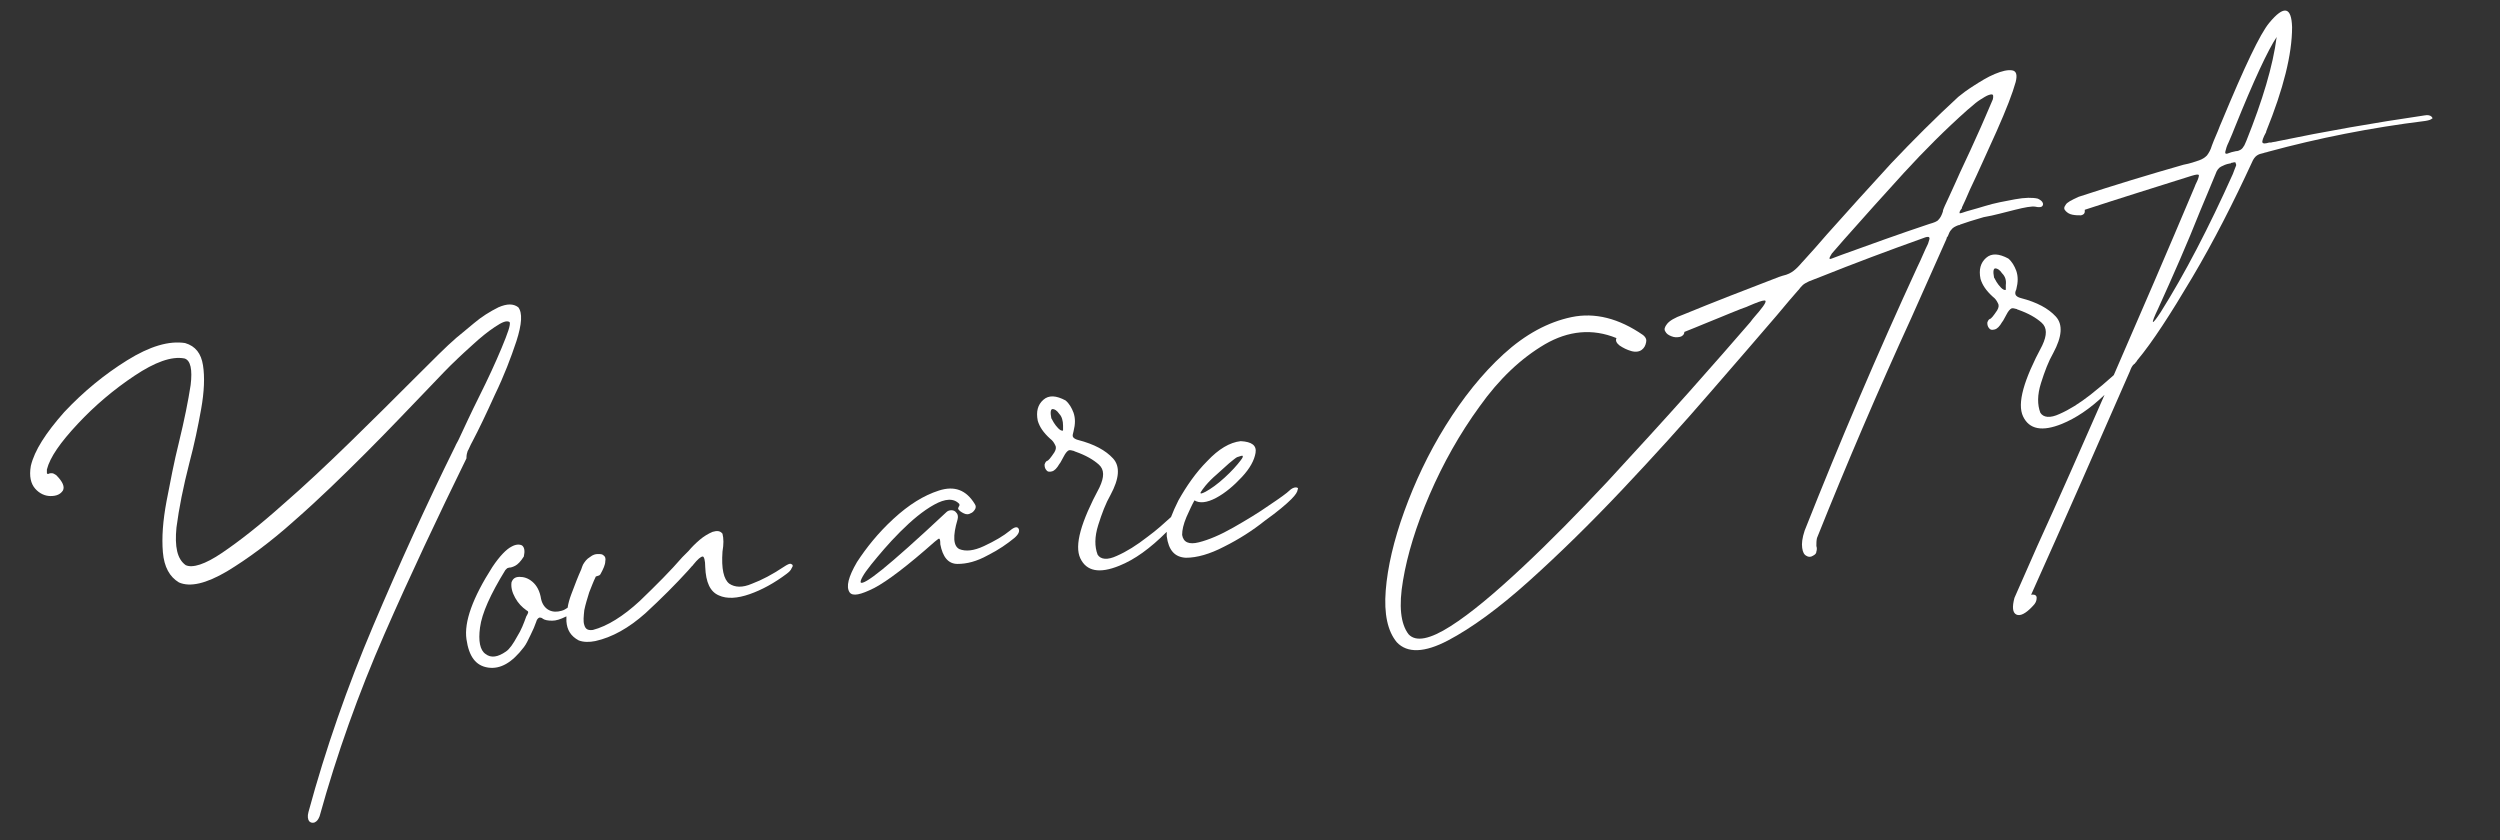 <svg xmlns="http://www.w3.org/2000/svg" xmlns:xlink="http://www.w3.org/1999/xlink" id="Layer_1" x="0px" y="0px" viewBox="0 0 405.2 136.2" style="enable-background:new 0 0 405.2 136.2;" xml:space="preserve"><rect x="0" y="0" width="405.2" height="136.2" fill="#333333" stroke="none"/><style type="text/css">	.st0{fill:#FFFFFF;}</style><g>	<path class="st0" d="M75.8,73.1c0.2-0.3,0.4-0.9,0.8-1.6c1-1.9,2.2-4.4,3.6-7.5c1.5-3.1,2.6-6,3.5-8.7c0.9-2.8,1-4.6,0.3-5.5  c-0.8-0.6-1.8-0.6-3.2,0c-1.4,0.7-2.7,1.5-4,2.6c-1.3,1.1-2.3,1.9-2.9,2.4c0,0-0.1,0.1-0.1,0.1c-1.3,1.1-3.6,3.4-7,6.8  c-3,3-6.3,6.3-10,9.9c-3.7,3.6-7.4,7.1-11.1,10.3c-3.7,3.3-6.9,5.8-9.7,7.7c-2.8,1.9-4.8,2.5-5.9,2c-1.4-1-1.8-3-1.5-6.1  c0.4-3.1,1.1-6.6,2.1-10.5c0.8-3,1.4-5.9,1.9-8.7c0.5-2.8,0.6-5.2,0.3-7.1c-0.3-1.9-1.2-3.1-2.9-3.6c-2.6-0.4-5.7,0.5-9.4,2.8  c-3.7,2.3-7.1,5.1-10.2,8.4C7.4,70.2,5.6,73,5,75.5c-0.3,1.7,0,2.9,0.7,3.7c0.7,0.8,1.6,1.2,2.5,1.2c1,0,1.6-0.3,2-0.9  c0.3-0.6,0-1.4-1.1-2.5c-0.3-0.2-0.5-0.3-0.7-0.3c-0.2,0-0.4,0-0.5,0.1c-0.1,0-0.2,0-0.2,0c-0.1,0-0.1-0.1-0.1-0.2  c0-0.1,0-0.3,0-0.5c0.5-2,2.2-4.4,5-7.4c2.8-3,5.9-5.6,9.2-7.8c3.3-2.2,6-3.2,8.1-2.8c1,0.3,1.3,1.8,1,4.3c-0.4,2.6-1,5.6-1.9,9.3  c-0.8,3.2-1.4,6.4-2,9.5c-0.6,3.2-0.8,5.9-0.6,8.3c0.2,2.4,1.1,4,2.6,4.9c1.8,0.8,4.4,0.2,7.8-1.8c3.3-2,7-4.7,10.9-8.2  c4-3.5,7.8-7.2,11.6-11c3.8-3.8,7-7.2,9.8-10.1c2.2-2.3,3.8-4,4.9-5c0,0,0.1-0.1,0.2-0.2c0.5-0.5,1.3-1.2,2.5-2.3  c1.2-1.1,2.3-2,3.5-2.8c1.2-0.8,1.9-1.1,2.4-0.8c0.2,0.4-0.3,1.8-1.3,4.2c-1,2.4-2.2,5-3.6,7.8c-1.4,2.8-2.4,5-3.2,6.7  c-0.3,0.7-0.6,1.1-0.7,1.4c-4.7,9.5-9.1,19.2-13.3,29.1c-4.2,9.9-7.7,19.9-10.5,30.2c-0.2,0.7-0.1,1.2,0.1,1.5  c0.3,0.3,0.6,0.3,0.9,0.2c0.4-0.2,0.6-0.5,0.8-1c2.8-10.1,6.3-19.9,10.5-29.5c4.2-9.6,8.7-19.1,13.3-28.5  C75.6,73.7,75.7,73.4,75.8,73.1z"></path>	<path class="st0" d="M128.2,91.4c-0.2-0.1-0.6,0.1-1.2,0.5c-1.8,1.2-3.5,2.1-5.1,2.7c-1.6,0.7-2.8,0.6-3.7,0  c-0.9-0.7-1.3-2.4-1.1-5.2c0.2-1.2,0.2-2.1,0-2.9c-0.4-0.5-0.9-0.5-1.6-0.3c-0.7,0.3-1.4,0.7-2.1,1.3c-0.7,0.6-1.3,1.2-1.8,1.8  c-0.3,0.3-0.6,0.6-1,1c-1.9,2.2-4.2,4.5-6.9,7.1c-2.7,2.5-5.3,4.1-7.6,4.7c-0.8,0.1-1.2-0.1-1.4-0.8c-0.2-0.6-0.1-1.4,0-2.4  c0.2-1,0.5-1.9,0.8-2.9c0.4-1,0.7-1.8,1-2.4c0-0.1,0.1-0.2,0.2-0.2c0.1,0,0.2-0.1,0.3-0.1c0.1,0,0.2-0.1,0.3-0.2  c0.5-0.9,0.8-1.6,0.8-2.1c0.1-0.5,0-0.8-0.3-1c-0.2-0.2-0.5-0.2-0.9-0.2c-0.4,0-0.8,0.1-1.3,0.5c-0.5,0.3-0.8,0.7-1.1,1.2  c-0.1,0.2-0.2,0.5-0.3,0.8c-0.5,1.1-1,2.4-1.6,4c-0.3,0.8-0.5,1.5-0.6,2.2c-0.3,0.2-0.6,0.4-1,0.5c-0.7,0.2-1.4,0.2-2-0.1  c-0.6-0.3-1.1-0.9-1.3-1.8c-0.2-1.3-0.7-2.2-1.4-2.8c-0.7-0.6-1.4-0.8-2.1-0.8c-0.7,0-1.1,0.3-1.3,0.9c-0.1,0.8,0.1,1.6,0.6,2.5  c0.5,0.9,1.1,1.5,1.8,2c0.2,0.1,0.3,0.2,0.3,0.3c0,0.1,0,0.2-0.1,0.3c0,0.1-0.1,0.2-0.2,0.4c-0.4,1.1-0.8,2.2-1.5,3.3  c-0.6,1.1-1.2,2-1.8,2.4c-1.3,0.9-2.4,1.1-3.3,0.4c-0.9-0.6-1.2-2.1-0.9-4.3c0.3-2.3,1.7-5.4,4.1-9.3c0.1-0.1,0.2-0.2,0.3-0.3  c0.1,0,0.2-0.1,0.3-0.1c0.3,0,0.6-0.1,1-0.3c0.4-0.2,0.9-0.7,1.4-1.5c0.2-0.9,0.1-1.5-0.3-1.8c-0.4-0.2-1-0.2-1.7,0.2  c-0.8,0.4-1.9,1.5-3.1,3.3c-3.2,5-4.6,8.9-4.2,11.7c0.4,2.8,1.5,4.3,3.5,4.6c2,0.3,3.9-0.8,5.8-3.3c0.4-0.5,0.7-1.2,1.1-2  c0.4-0.8,0.7-1.5,0.9-2.1c0.1-0.4,0.3-0.6,0.5-0.7c0.2,0,0.4,0,0.6,0.2c0.3,0.2,0.8,0.3,1.5,0.3c0.6,0,1.3-0.2,2.3-0.7  c0,0.3,0,0.5,0,0.8c0.1,1.4,0.7,2.4,2,3.1c0.8,0.3,1.7,0.3,2.7,0.1c2.7-0.6,5.4-2.1,8.1-4.5c2.6-2.4,4.9-4.7,6.9-6.9  c0.3-0.3,0.5-0.6,0.7-0.8c0.1,0,0.1-0.1,0.1-0.1c0.8-1,1.3-1.4,1.6-1.4c0.2,0,0.4,0.6,0.4,1.7c0.1,2.5,0.8,4,2.2,4.6  c1.3,0.6,3,0.5,5-0.2c2-0.7,4-1.8,6-3.3c0.4-0.3,0.7-0.6,0.8-0.9C128.6,91.7,128.5,91.5,128.2,91.4z"></path>	<path class="st0" d="M163.7,86c-1.1,0.9-2.5,1.7-4.2,2.5c-1.7,0.8-3,0.9-4,0.5c-1-0.5-1.1-2.1-0.3-4.8c0.1-0.4,0.1-0.8-0.2-1.1  c-0.2-0.3-0.5-0.4-0.8-0.4c-0.3,0-0.6,0.1-0.8,0.3c-4.8,4.5-8.3,7.6-10.4,9.3c-2.1,1.7-3.3,2.4-3.5,2.1c-0.1-0.3,0.4-1.3,1.7-2.9  c1.3-1.6,2.8-3.4,4.7-5.3c1.9-1.9,3.7-3.4,5.5-4.4c1.8-1,3.2-1.1,4.1-0.1c0,0.1,0,0.1,0,0.2c0,0.1,0,0.1-0.1,0.2  c0,0.1,0,0.1-0.1,0.2c0,0.1,0,0.1,0,0.2c0.2,0.3,0.5,0.5,0.9,0.7c0.4,0.2,0.8,0.2,1.1,0c0.3-0.1,0.5-0.3,0.7-0.6  c0.2-0.3,0.2-0.6,0-0.9c-1.4-2.3-3.3-3-5.8-2.2c-2.5,0.8-4.9,2.3-7.4,4.6c-2.5,2.3-4.4,4.7-5.9,7c-1.4,2.4-1.8,4-1.2,4.9  c0.5,0.7,1.8,0.4,4-0.7c2.1-1.1,5.4-3.6,9.8-7.5c0.4-0.3,0.6-0.5,0.7-0.5c0.1,0,0.2,0.2,0.2,0.7l0,0.2c0.4,2.1,1.3,3.2,2.8,3.2  c1.5,0,3.1-0.4,4.9-1.4c1.8-0.9,3.2-1.9,4.3-2.8c0.7-0.6,0.9-1.1,0.7-1.5C164.9,85.3,164.4,85.4,163.7,86z"></path>	<path class="st0" d="M210,79c-0.3,0-0.7,0.2-1,0.5c-0.4,0.4-1.5,1.2-3.3,2.4c-1.7,1.2-3.7,2.4-5.8,3.6c-2.1,1.2-4,2-5.6,2.4  c-1.6,0.4-2.5,0-2.7-1.2c0-0.8,0.2-1.7,0.7-2.9c0.5-1.1,0.9-2,1.3-2.7c0.8,0.5,2,0.4,3.5-0.4c1.5-0.8,2.9-2,4.2-3.4  c1.3-1.4,2-2.7,2.2-3.9c0.2-1.2-0.6-1.8-2.4-1.9c-1.8,0.2-3.6,1.3-5.4,3.2c-1.9,1.9-3.4,4.1-4.7,6.4c-0.5,1-0.9,1.9-1.2,2.7  c-1.1,1-2.3,2.1-3.8,3.2c-1.8,1.4-3.4,2.4-5,3.1c-1.5,0.7-2.6,0.6-3.1-0.2c-0.5-1.3-0.5-2.9,0.1-4.8c0.6-1.9,1.2-3.5,2-4.9  c1.4-2.6,1.6-4.6,0.4-5.9c-1.2-1.3-3-2.3-5.7-3c-0.4-0.1-0.7-0.3-0.8-0.5c-0.1-0.2,0-0.5,0.1-0.9c0.3-1.2,0.3-2.1,0-3  c-0.3-0.8-0.7-1.5-1.3-2c-1.5-0.8-2.7-0.9-3.6-0.1c-0.9,0.8-1.2,1.9-0.9,3.4c0.3,1,0.9,1.9,2,2.9c0.4,0.3,0.6,0.6,0.8,1  c0.2,0.3,0.2,0.7-0.1,1.2c-0.6,0.9-1,1.4-1.2,1.4c-0.2,0.1-0.3,0.3-0.4,0.6c0,0.4,0.1,0.7,0.3,0.9c0.2,0.3,0.5,0.3,0.9,0.2  c0.4-0.1,0.8-0.5,1.2-1.2c0.2-0.2,0.4-0.7,0.7-1.2c0.3-0.6,0.6-0.9,0.8-1c0.2-0.1,0.5,0,0.9,0.1c0,0,0.1,0.1,0.2,0.1  c1.7,0.6,2.9,1.3,3.8,2.1c0.9,0.8,0.9,2,0.1,3.7c-3,5.6-4.1,9.4-3.1,11.5c1,2.1,3.1,2.5,6.3,1.2c2.5-1,5-2.8,7.7-5.5  c0,0.2,0,0.5,0,0.7c0.3,2.3,1.3,3.4,3.1,3.5c1.8,0,3.9-0.6,6.2-1.8c2.4-1.2,4.6-2.6,6.6-4.2c2.1-1.5,3.5-2.7,4.3-3.5  c0.7-0.7,1-1.2,1-1.5C210.5,79.1,210.3,79,210,79z M195.4,78.7c0.5-0.6,1.1-1.2,1.8-1.8c0.7-0.6,1.3-1.2,2-1.8  c0.6-0.5,1.1-0.9,1.3-1c0.6-0.2,0.9-0.3,0.9-0.2c0.1,0.1,0,0.3-0.3,0.7c-0.6,0.8-1.5,1.8-2.6,2.8c-1.2,1.1-2.2,1.8-3.1,2.3  c-0.6,0.3-0.9,0.4-0.8,0.1C194.7,79.6,195,79.2,195.4,78.7z M172.3,69c0,0.1,0,0.3,0,0.4c0,0.1,0,0.2,0,0.3c0,0.1,0,0.1-0.1,0.1  c-0.2,0-0.4-0.1-0.7-0.4c-0.3-0.3-0.5-0.6-0.7-0.9c-0.2-0.3-0.3-0.6-0.4-0.7c-0.2-1-0.1-1.5,0.2-1.5c0.3,0,0.7,0.2,1.1,0.8  C172.1,67.5,172.3,68.2,172.3,69z"></path>	<path class="st0" d="M326.6,34c1.6-0.4,2.7-0.6,3.3-0.5c0.4,0.1,0.8,0.1,1,0c0.2-0.1,0.3-0.4,0.2-0.6c-0.1-0.3-0.4-0.5-0.8-0.7  c-0.8-0.2-2.1-0.2-3.7,0.1c-1.6,0.3-3.3,0.6-4.9,1.1c-1.6,0.5-2.9,0.8-3.7,1.1c-0.3,0.1-0.4,0.1-0.4,0c0-0.1,0-0.2,0.2-0.5  c0.1-0.1,0.2-0.2,0.2-0.4c0.3-0.6,0.7-1.5,1.3-2.9c1.3-2.7,2.7-5.9,4.3-9.4c1.6-3.6,2.6-6.2,3.1-8c0.3-1.2,0.1-1.8-0.6-1.9  c-0.7-0.1-1.6,0.1-2.8,0.6s-2.3,1.2-3.4,1.9c-1.1,0.7-1.9,1.3-2.5,1.8c-3.7,3.4-7.3,7-10.9,10.8c-3.5,3.8-7,7.7-10.4,11.5  c-1.3,1.5-2.6,3-3.9,4.4c0,0-0.1,0.1-0.1,0.1c-0.5,0.6-1,1.1-1.4,1.4c-0.4,0.3-0.9,0.6-1.8,0.8c-0.2,0.1-0.4,0.1-0.6,0.2  c-5.2,2-10.4,4-15.5,6.1c-1.4,0.5-2.2,1-2.6,1.5c-0.4,0.5-0.5,0.9-0.3,1.2c0.2,0.4,0.5,0.6,1,0.8c0.5,0.2,0.9,0.2,1.4,0.1  c0.4-0.1,0.7-0.4,0.7-0.8c1.2-0.5,2.3-0.9,3.2-1.3c0.9-0.4,1.8-0.7,2.7-1.1c0.9-0.4,2-0.8,3.2-1.3c0.5-0.2,0.9-0.3,1.3-0.5  c1.4-0.6,2.2-0.9,2.6-0.9c0.4,0,0.1,0.6-0.9,1.8c-0.4,0.5-0.9,1-1.4,1.7c-2.6,3-5.9,6.8-10,11.4c-4.1,4.6-8.5,9.4-13.2,14.5  c-4.7,5-9.3,9.7-13.8,13.9c-4.5,4.2-8.3,7.4-11.6,9.5c-3.3,2.1-5.6,2.6-6.8,1.3c-1.3-1.7-1.6-4.6-0.9-8.7c0.7-4.2,2.1-8.8,4.3-13.9  c2.2-5.1,4.9-9.9,8.1-14.3c3.2-4.5,6.7-7.8,10.6-10.1c3.8-2.2,7.7-2.6,11.6-1c-0.2,0.4,0,0.8,0.5,1.2c0.6,0.4,1.2,0.7,1.9,0.9  c0.7,0.2,1.3,0.1,1.7-0.2c0.4-0.3,0.6-0.7,0.7-1.2c0.1-0.4,0-0.8-0.5-1.2c-3.9-2.7-7.8-3.7-11.6-2.9c-3.8,0.8-7.5,2.8-11,6  c-3.5,3.2-6.6,7.1-9.4,11.6c-2.8,4.5-5,9.2-6.7,13.9c-1.7,4.7-2.7,9-3,12.8c-0.3,3.8,0.3,6.6,1.8,8.4c1.7,1.8,4.5,1.7,8.3-0.3  c3.8-2,8.2-5.2,13.1-9.6c4.9-4.4,10-9.4,15.1-14.8c5.1-5.4,9.9-10.7,14.3-15.8c4.4-5.1,8-9.2,10.8-12.5c1.5-1.8,2.6-3.1,3.4-4  c0,0,0.1-0.1,0.1-0.1c0.2-0.3,0.5-0.6,0.7-0.8c0.2-0.2,0.6-0.4,1-0.6c0.6-0.2,1.2-0.5,1.8-0.7c5.5-2.2,11.1-4.3,16.7-6.3  c0.5-0.2,0.9-0.3,1-0.1c0.1,0.1,0,0.4-0.2,1c-0.6,1.2-1.1,2.5-1.7,3.7c-6.5,14.1-12.6,28.4-18.3,42.8c-0.4,1.2-0.5,2.1-0.4,2.8  c0.1,0.7,0.3,1.1,0.7,1.3c0.3,0.2,0.7,0.2,1,0c0.4-0.2,0.6-0.4,0.6-0.7c0.1-0.3,0.1-0.6,0-0.9c0-0.4,0-0.9,0.1-1.3  c4.8-12,9.9-23.9,15.3-35.7c1.9-4.3,3.8-8.5,5.7-12.8c0-0.2,0.1-0.3,0.2-0.4c0.2-0.5,0.3-0.8,0.6-1.1c0.2-0.3,0.6-0.5,1.1-0.7  c0.1,0,0.2,0,0.3-0.1c0.8-0.3,2.1-0.7,3.8-1.2C323.3,34.9,324.9,34.4,326.6,34z M316.9,29.7c-0.7,1.6-1.3,2.8-1.7,3.7  c-0.1,0.3-0.3,0.6-0.3,0.9c-0.2,0.6-0.4,1-0.7,1.3c-0.2,0.3-0.8,0.5-1.5,0.7c-4.8,1.6-9.5,3.3-14.2,5c-0.5,0.2-1.1,0.4-1.6,0.6  c-0.5,0.2-0.5,0,0-0.8c0.7-0.8,1.3-1.5,2-2.3c3.2-3.6,6.4-7.2,9.7-10.8c3.3-3.6,6.7-7,10.3-10.2c0.4-0.3,0.8-0.7,1.3-1.1  c0.5-0.4,1-0.7,1.5-1c0.5-0.3,0.9-0.4,1.1-0.4c0.3,0,0.3,0.3,0.2,0.8c-0.7,1.6-1.6,3.8-2.8,6.4C319.1,25,317.9,27.4,316.9,29.7z"></path>	<path class="st0" d="M394.1,18.9c-0.2-0.2-0.6-0.3-1.1-0.2c-8.2,1.2-16.2,2.6-23.9,4.2c-0.3,0.1-0.7,0.1-1,0.2c-0.1,0-0.2,0-0.3,0  c-0.7,0.2-1,0.2-1.1,0c-0.1-0.2,0.1-0.8,0.6-1.7c0-0.1,0-0.1,0-0.1c2.8-6.9,4.2-12.5,4.2-16.9c-0.1-3.3-1.3-3.6-3.7-0.7  c-1.5,1.8-4,7.1-7.7,16c-0.1,0.2-0.2,0.5-0.3,0.7c-0.4,1.1-0.9,2.1-1.3,3.2c-0.2,0.7-0.5,1.2-0.8,1.6c-0.3,0.3-0.7,0.6-1.3,0.8  c-0.6,0.2-1.4,0.5-2.5,0.7c-5.6,1.6-11.2,3.3-17,5.2c-1.1,0.5-1.9,0.9-2.1,1.3c-0.3,0.4-0.3,0.7,0,1c0.3,0.3,0.6,0.5,1.1,0.6  c0.5,0.1,0.9,0.1,1.4,0.1c0.4-0.1,0.6-0.3,0.6-0.6c0-0.1,0-0.2,0-0.3c5.8-1.9,11.6-3.7,17.3-5.5c0.7-0.2,1.1-0.3,1.2-0.1  c0,0.2-0.1,0.6-0.4,1.2c-0.1,0.2-0.2,0.4-0.3,0.7c-4.3,10.2-8.7,20.4-13.1,30.5c-1.1,1-2.4,2.1-3.8,3.2c-1.8,1.4-3.4,2.4-5,3.1  c-1.5,0.7-2.6,0.6-3.1-0.2c-0.5-1.3-0.5-2.9,0.1-4.8c0.6-1.9,1.2-3.5,2-4.9c1.4-2.6,1.6-4.6,0.4-5.9c-1.2-1.3-3-2.3-5.7-3  c-0.4-0.1-0.7-0.3-0.8-0.5c-0.1-0.2-0.1-0.5,0.1-0.9c0.3-1.2,0.3-2.1,0-3c-0.3-0.8-0.7-1.5-1.3-2c-1.5-0.8-2.7-0.9-3.6-0.1  c-0.9,0.8-1.2,1.9-0.9,3.4c0.3,1,0.9,1.9,2,2.9c0.4,0.3,0.6,0.6,0.8,1c0.2,0.3,0.2,0.7-0.1,1.2c-0.6,0.9-1,1.4-1.2,1.4  c-0.2,0.1-0.3,0.3-0.4,0.6c0,0.4,0.1,0.7,0.3,0.9c0.2,0.3,0.5,0.3,0.9,0.2c0.4-0.1,0.8-0.5,1.2-1.2c0.2-0.2,0.4-0.7,0.7-1.2  c0.3-0.6,0.6-0.9,0.8-1c0.2-0.1,0.5,0,0.9,0.1c0,0,0.1,0.1,0.2,0.1c1.7,0.6,2.9,1.3,3.8,2.1c0.9,0.8,0.9,2,0.1,3.7  c-3,5.6-4.1,9.4-3.1,11.5c1,2.1,3.1,2.5,6.3,1.2c2.2-0.9,4.5-2.4,6.9-4.7c-3.6,8.2-7.2,16.4-10.9,24.5c-1.2,2.8-2.5,5.6-3.7,8.4  c-0.4,1.5-0.3,2.4,0.3,2.7c0.6,0.3,1.5-0.1,2.7-1.4c0.4-0.4,0.6-0.8,0.6-1.3c0-0.4-0.3-0.6-0.9-0.5c5.4-12,10.7-24.1,16-36.2  c0.1-0.3,0.2-0.5,0.3-0.7c0.1-0.1,0.1-0.2,0.2-0.3c0.1-0.1,0.1-0.1,0.2-0.2c0.1,0,0.1-0.1,0.2-0.2c0.1-0.1,0.2-0.2,0.3-0.4  c2.5-3,5.4-7.5,8.9-13.4c3.5-5.9,6.7-12.2,9.7-18.7c0.2-0.5,0.5-0.9,0.8-1.1c0.3-0.2,0.6-0.3,1.1-0.4c0.2-0.1,0.5-0.1,0.7-0.2  c8.1-2.2,16.6-3.9,25.5-5c0.6-0.1,0.9-0.2,1.1-0.4C394.3,19.3,394.3,19.1,394.1,18.9z M325.1,46.2c0,0.1,0,0.3,0,0.4  c0,0.1,0,0.2,0,0.3c0,0.1,0,0.1-0.1,0.1c-0.2,0-0.4-0.1-0.7-0.4c-0.3-0.3-0.5-0.6-0.7-0.9c-0.2-0.3-0.3-0.6-0.4-0.7  c-0.2-1-0.1-1.5,0.2-1.5c0.3,0,0.7,0.2,1.1,0.8C325,44.8,325.2,45.4,325.1,46.2z M362.4,26.9c-0.1,0.3-0.3,0.7-0.5,1.3  c-3.9,8.7-7.8,16.2-11.7,22.4c-1.5,2.3-1.7,2.1-0.4-0.6c2.4-5.3,4.7-10.5,6.8-15.8c0.9-2.1,1.7-4.1,2.5-6c0.2-0.6,0.5-1,0.9-1.2  c0.4-0.2,0.8-0.4,1.4-0.5c0.1,0,0.2,0,0.2-0.1c0.1,0,0.1,0,0.1,0c0.3-0.1,0.5-0.1,0.6-0.1C362.4,26.6,362.5,26.7,362.4,26.9z   M364.1,22.8c-0.2,0.4-0.3,0.8-0.5,1c-0.1,0.2-0.3,0.4-0.5,0.5c-0.2,0.1-0.4,0.2-0.7,0.2c-0.5,0.1-0.9,0.2-1.4,0.4  c-0.3,0.1-0.4-0.1-0.3-0.4c0.1-0.4,0.2-0.8,0.5-1.4c0.2-0.5,0.4-0.9,0.6-1.4c0.1-0.3,0.3-0.7,0.4-1C365.3,13,367.6,8.1,369,6  C368.4,10.7,366.7,16.3,364.1,22.8z"></path></g></svg>